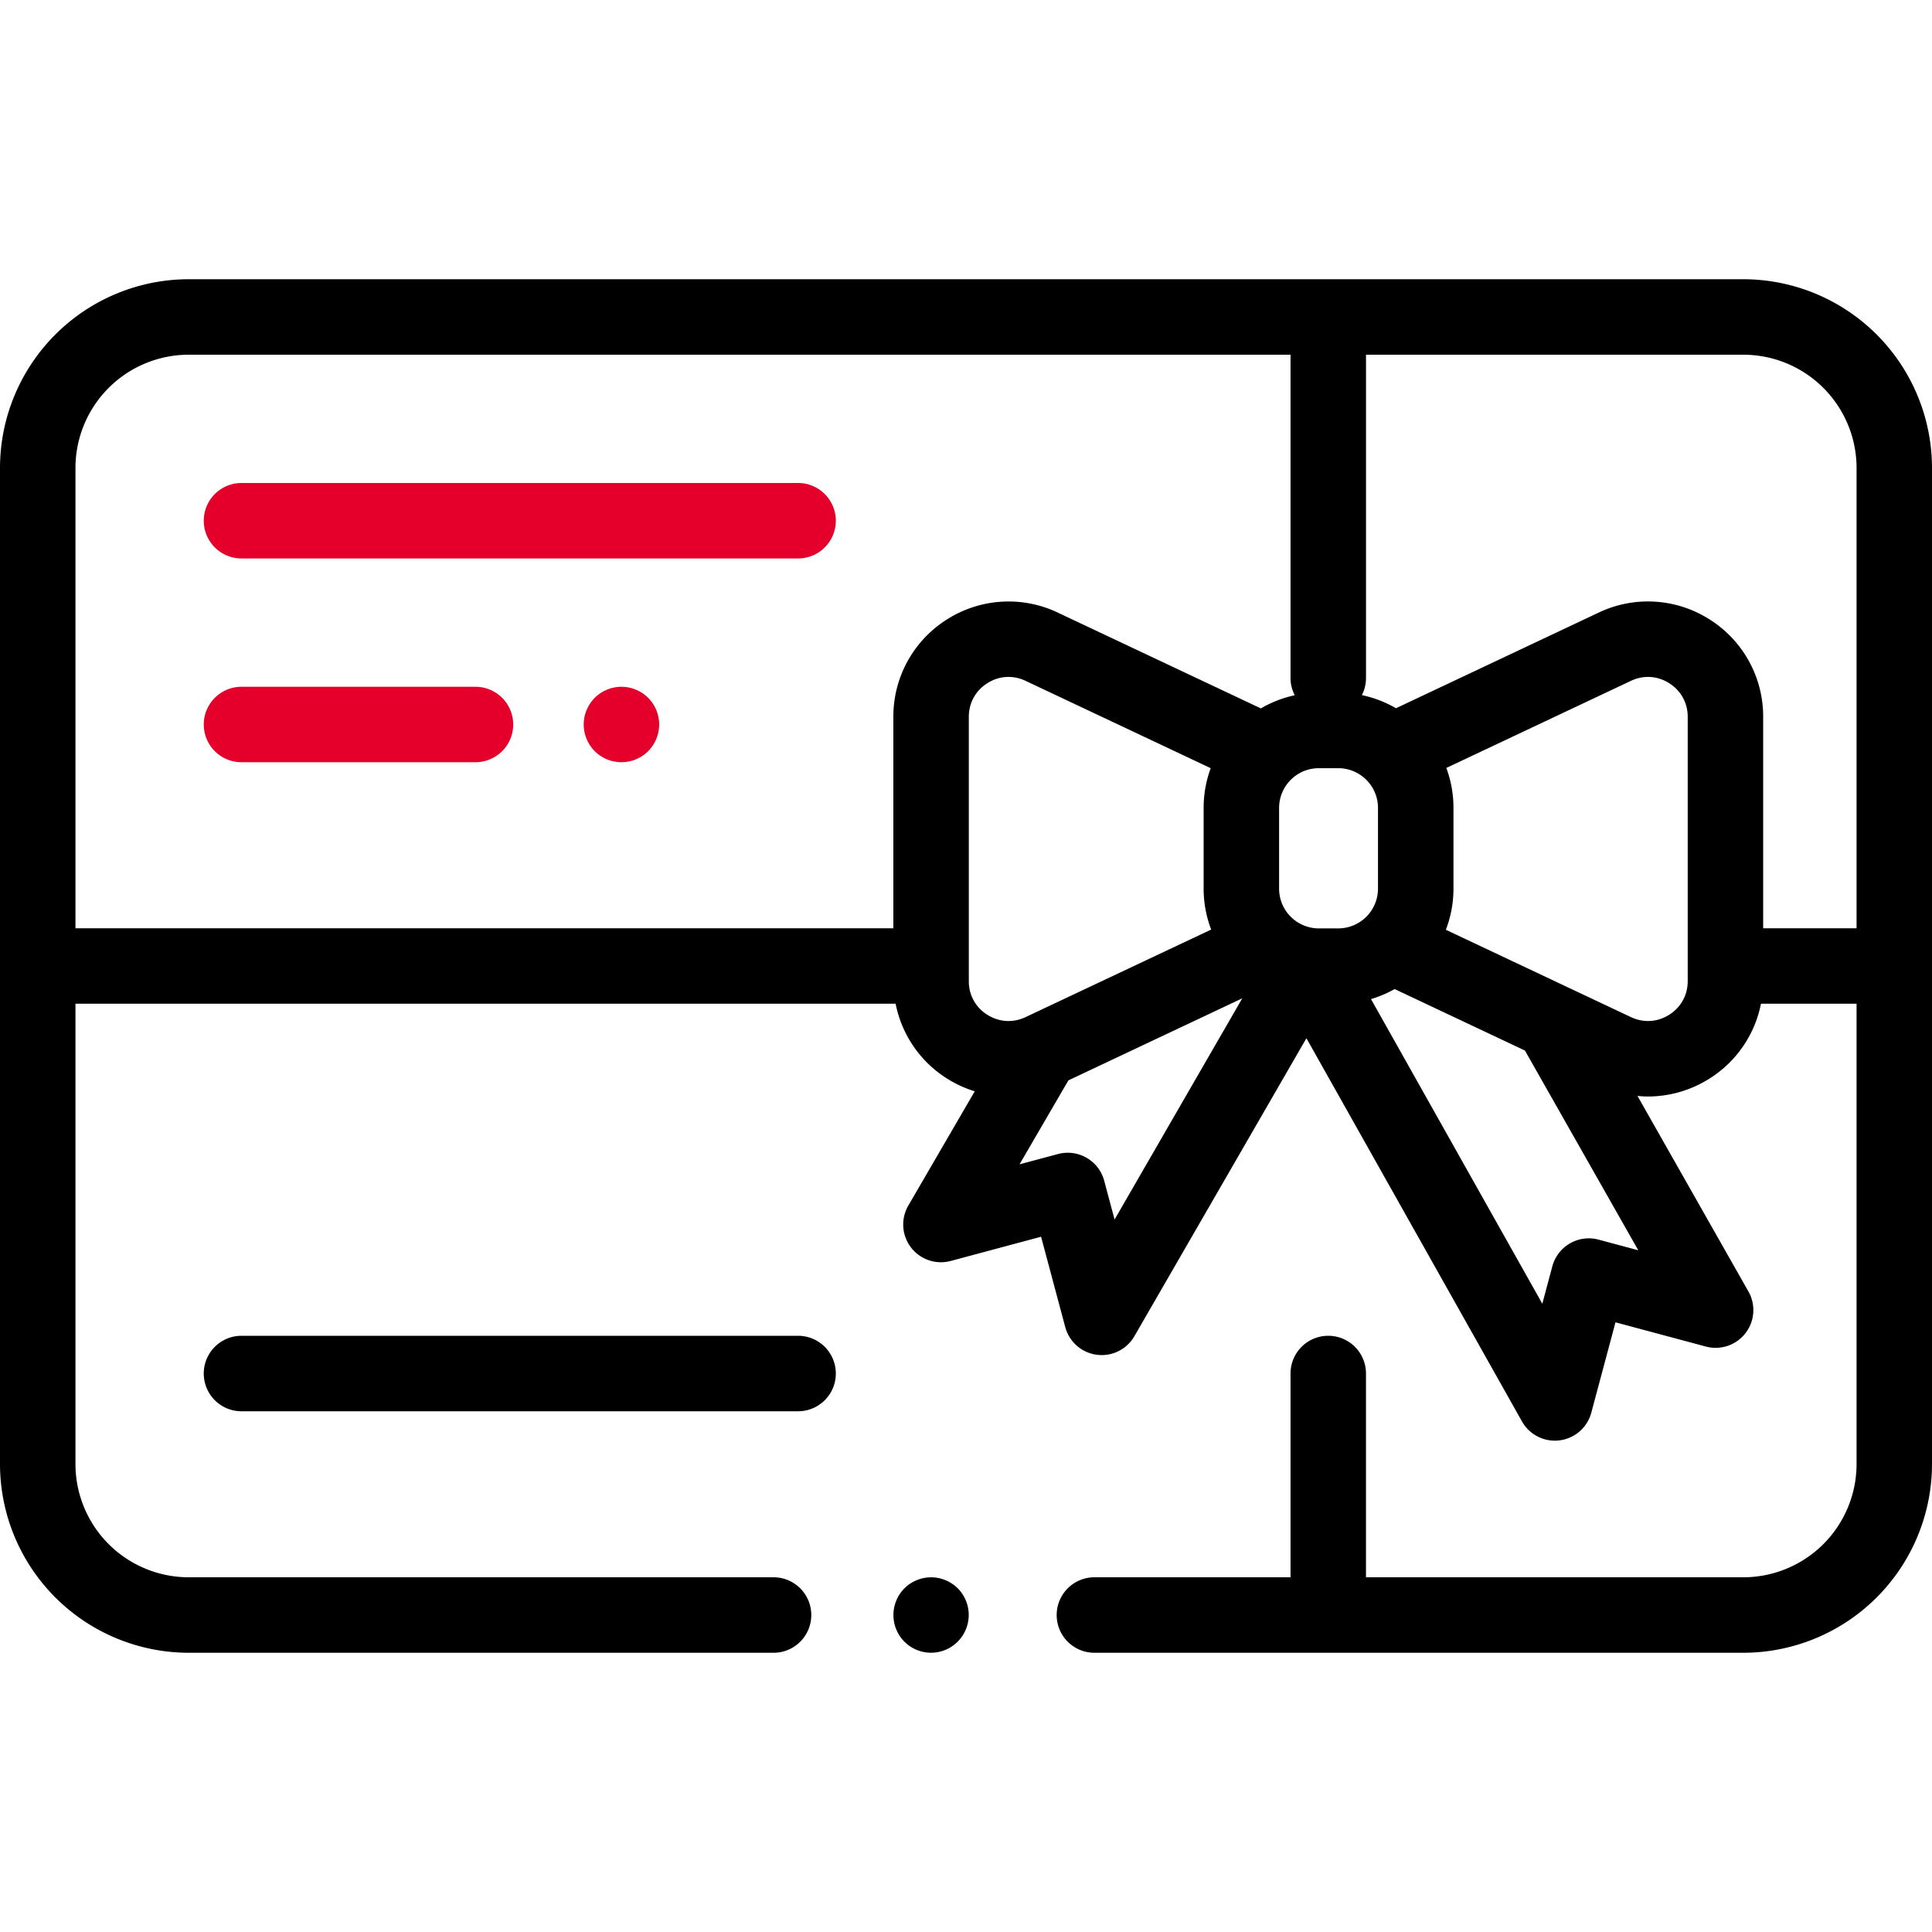 <svg width="70" height="70" viewBox="0 0 70 70" fill="none" xmlns="http://www.w3.org/2000/svg"><path d="M63.164 10.117H6.836A6.844 6.844 0 000 16.953v36.094a6.844 6.844 0 006.836 6.836h21.191a1.367 1.367 0 100-2.735H6.836a4.106 4.106 0 01-4.102-4.101v-16.68H32.45a4.152 4.152 0 001.859 2.709 4.2 4.2 0 001.008.464l-2.407 4.14a1.367 1.367 0 001.536 2.007l3.274-.878.876 3.274a1.367 1.367 0 002.505.33l6.233-10.796 7.81 13.884a1.367 1.367 0 002.512-.317l.876-3.274 3.274.878a1.367 1.367 0 001.543-1.995l-4.02-7.085c.127.012.254.02.381.02.777 0 1.55-.22 2.233-.652a4.15 4.15 0 001.86-2.709h3.464v16.68a4.106 4.106 0 01-4.102 4.101H49.492v-7.383a1.367 1.367 0 10-2.734 0v7.383h-7.105a1.367 1.367 0 100 2.735h23.511A6.844 6.844 0 0070 53.047V16.953a6.844 6.844 0 00-6.836-6.836zm-27.392 26.65a1.415 1.415 0 01-.67-1.218v-9.578c0-.504.245-.948.67-1.217.425-.27.93-.301 1.386-.086l6.708 3.165a4.144 4.144 0 00-.256 1.44v2.924c0 .522.097 1.022.273 1.483l-6.725 3.172c-.455.215-.96.184-1.386-.086zm4.611 7.419l-.376-1.406a1.367 1.367 0 00-1.675-.967l-1.392.373 1.77-3.042 6.3-2.973-4.627 8.015zm-2.058-21.991a4.155 4.155 0 00-4.017.25 4.155 4.155 0 00-1.94 3.525v7.663H2.734v-16.68a4.106 4.106 0 014.102-4.101h39.922v11.712c0 .226.056.439.153.626a4.145 4.145 0 00-1.227.477l-7.36-3.472zm10.161 11.443h-.701a1.442 1.442 0 01-1.441-1.44v-2.925c0-.795.646-1.44 1.44-1.44h.703c.794 0 1.44.645 1.44 1.44v2.924c0 .795-.646 1.44-1.44 1.44zM59.358 45.3l-1.439-.386a1.368 1.368 0 00-1.675.967l-.363 1.355-6.207-11.037c.301-.09.588-.212.857-.363l4.72 2.227 4.107 7.237zm1.121-8.534c-.425.27-.93.301-1.386.086l-6.707-3.164c.178-.463.276-.966.276-1.49v-2.925c0-.51-.091-.997-.259-1.449l6.69-3.156c.456-.215.96-.184 1.386.086.425.27.67.713.67 1.216v9.58c0 .503-.245.947-.67 1.216zm6.788-3.133h-3.384V25.97a4.155 4.155 0 00-1.94-3.526 4.155 4.155 0 00-4.017-.25l-7.347 3.467a4.143 4.143 0 00-1.236-.475 1.36 1.36 0 00.15-.622V12.852h13.672a4.106 4.106 0 014.102 4.101v16.68z" fill="#000"/><path d="M34.702 57.549a1.378 1.378 0 00-.967-.4c-.36 0-.712.146-.966.4a1.371 1.371 0 000 1.933c.254.255.607.4.966.4a1.369 1.369 0 00.967-2.333z" fill="#000"/><path d="M28.916 17.5H8.75a1.367 1.367 0 100 2.734h20.166a1.367 1.367 0 100-2.734z" fill="#E4002B"/><path d="M28.916 48.398H8.75a1.367 1.367 0 100 2.735h20.166a1.367 1.367 0 100-2.735z" fill="#000"/><path d="M17.227 24.883H8.75a1.367 1.367 0 100 2.734h8.477a1.367 1.367 0 100-2.734zm6.256.4a1.377 1.377 0 00-.967-.4c-.36 0-.712.146-.966.4-.255.255-.401.607-.401.967s.146.712.4.967c.255.254.606.4.967.4.36 0 .712-.146.967-.4.254-.255.4-.607.4-.967s-.146-.712-.4-.967z" fill="#E4002B"/></svg>